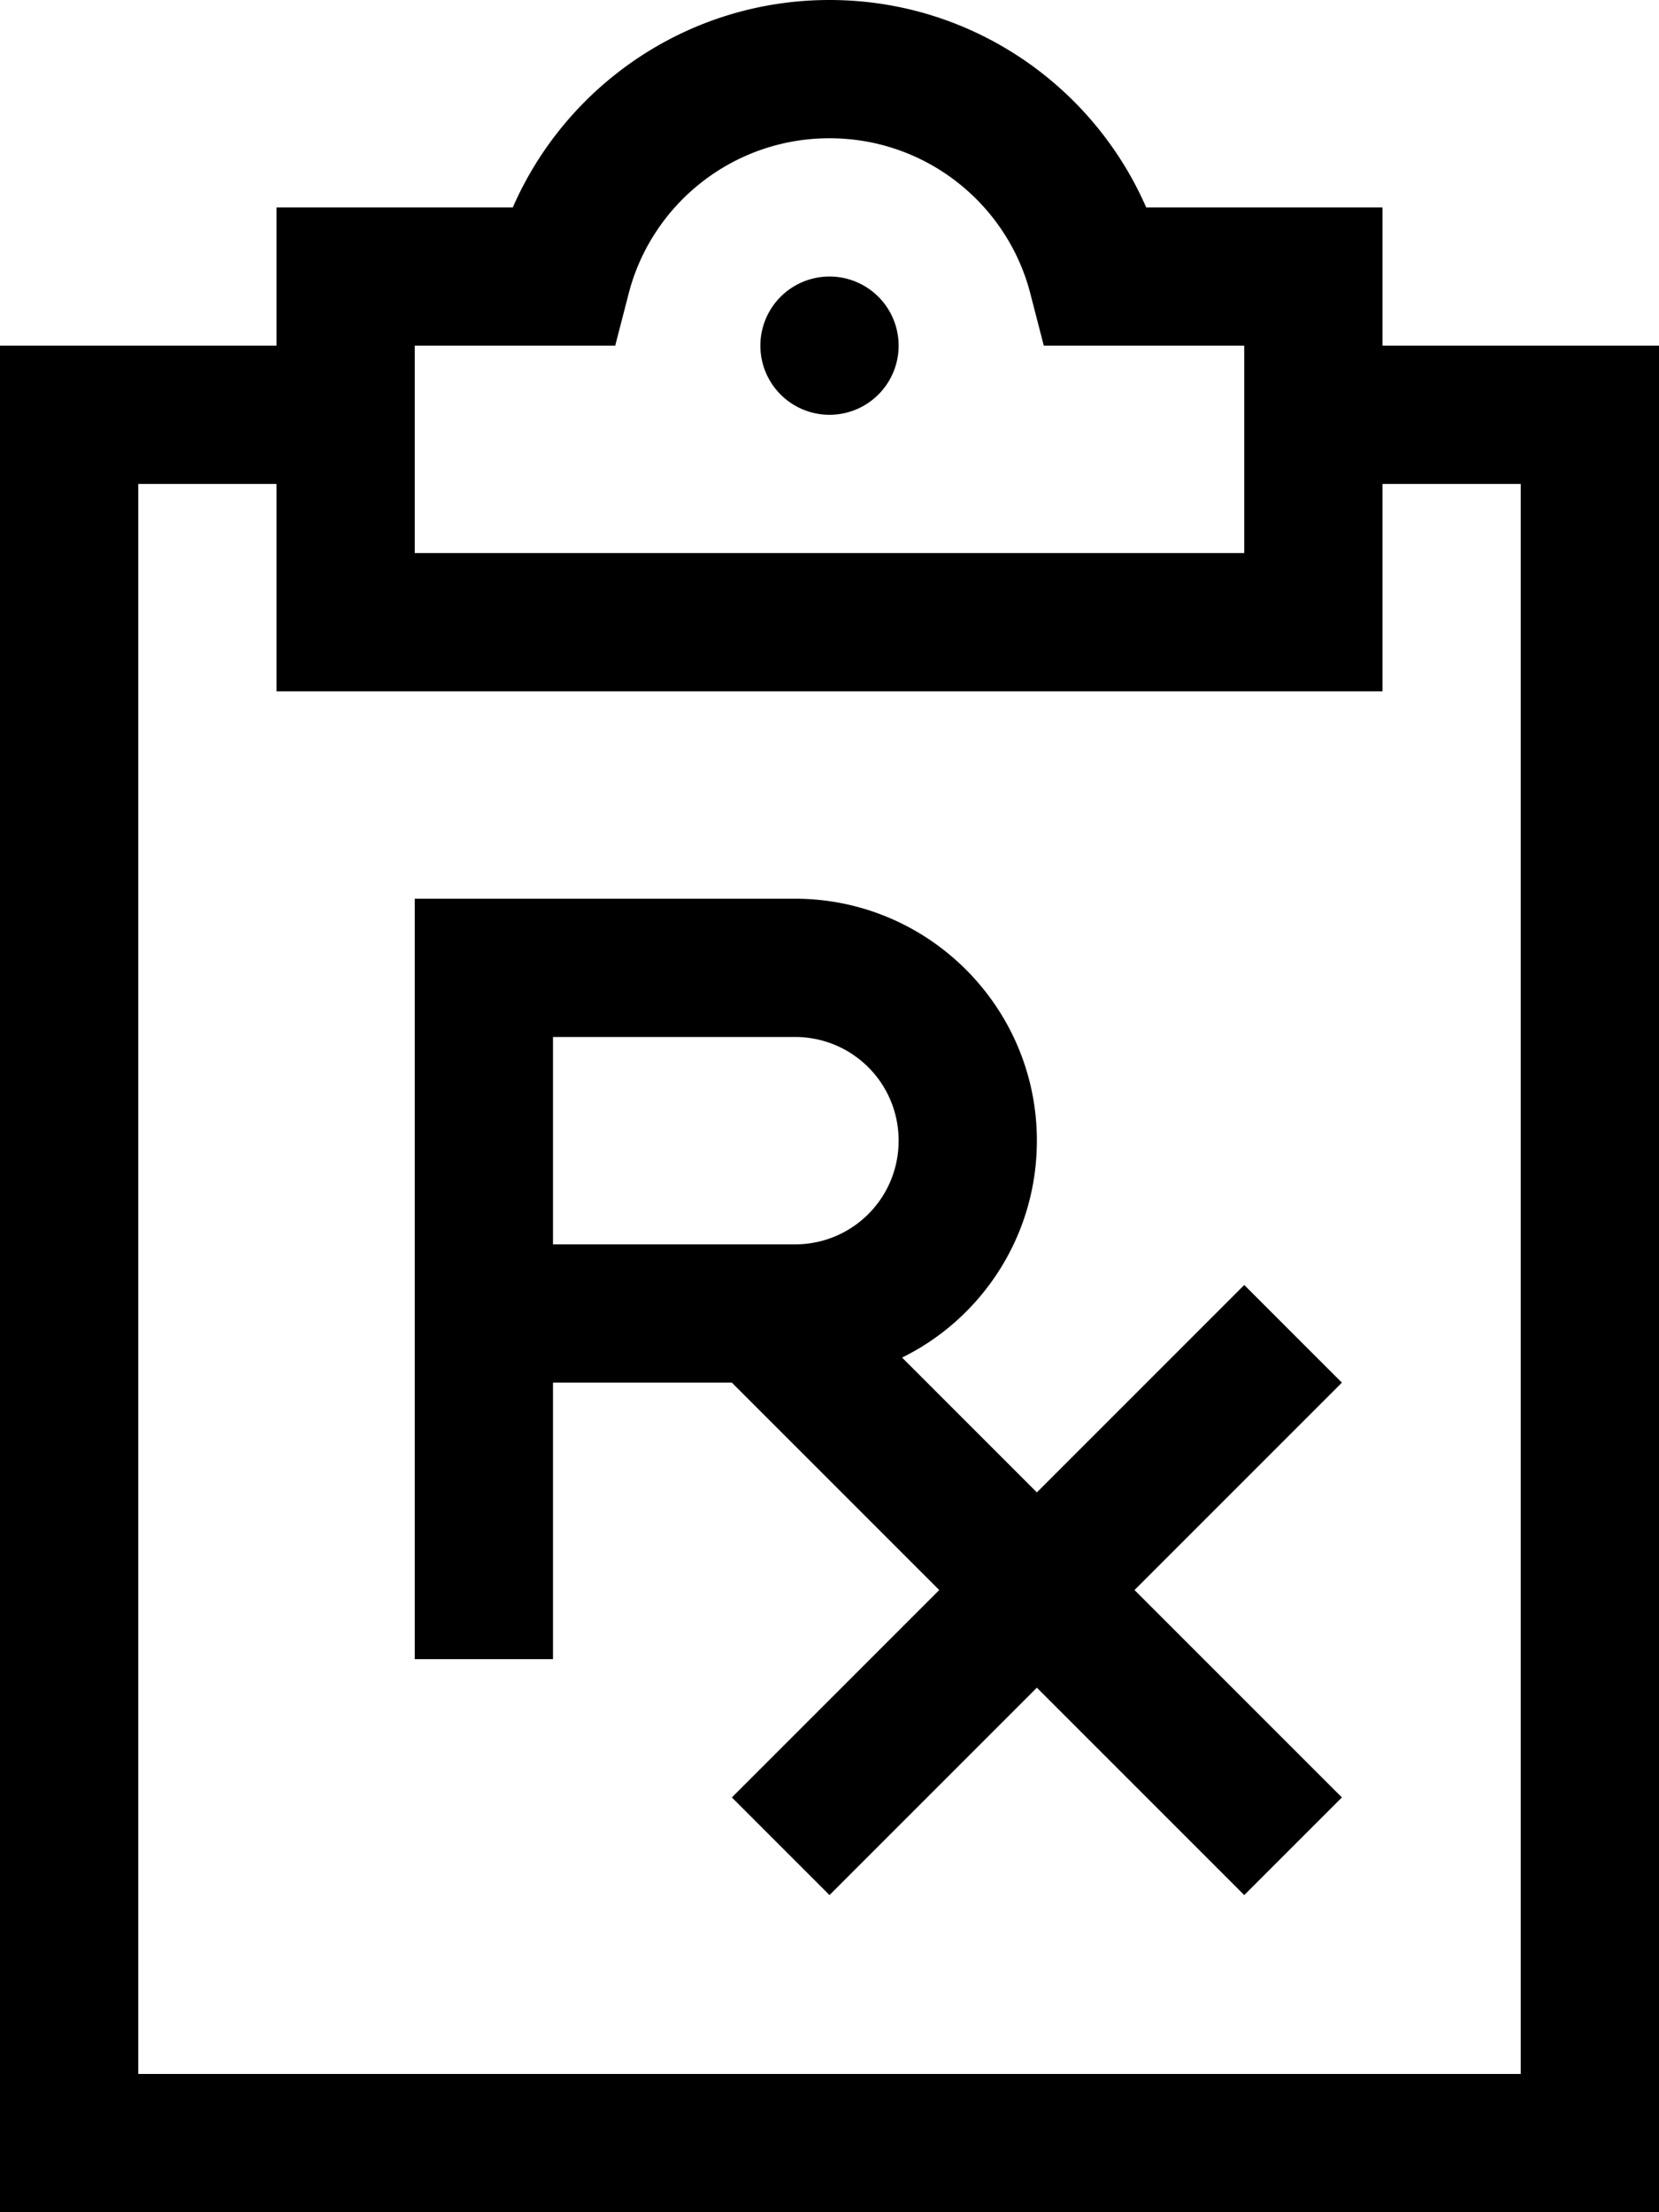 <svg xmlns="http://www.w3.org/2000/svg" viewBox="0 0 384 512"><!--! Font Awesome Pro 6.5.0 by @fontawesome - https://fontawesome.com License - https://fontawesome.com/license (Commercial License) Copyright 2023 Fonticons, Inc. --><path d="M145.5 68c5.3-20.7 24.1-36 46.5-36s41.2 15.3 46.5 36l3.1 12H254h34v48H192 96V80h34 12.4l3.1-12zM192 0c-32.8 0-61 19.8-73.3 48H80 64V64 80H32 0v32V480v32H32 352h32V480 112 80H352 320V64 48H304 265.3C253 19.8 224.8 0 192 0zM320 144V112h32V480H32V112H64v32 16H80 192 304h16V144zM208 80a16 16 0 1 0 -32 0 16 16 0 1 0 32 0zM112 208H96v16 80 64 16h32V368 320h41.4l48 48-36.7 36.7L169.4 416 192 438.6l11.3-11.3L240 390.6l36.7 36.7L288 438.6 310.6 416l-11.3-11.3L262.6 368l36.7-36.7L310.6 320 288 297.4l-11.3 11.3L240 345.4l-31.2-31.2C227.3 305.1 240 286 240 264c0-30.9-25.1-56-56-56H112zm72 80H128V240h56c13.3 0 24 10.7 24 24s-10.7 24-24 24z"/></svg>